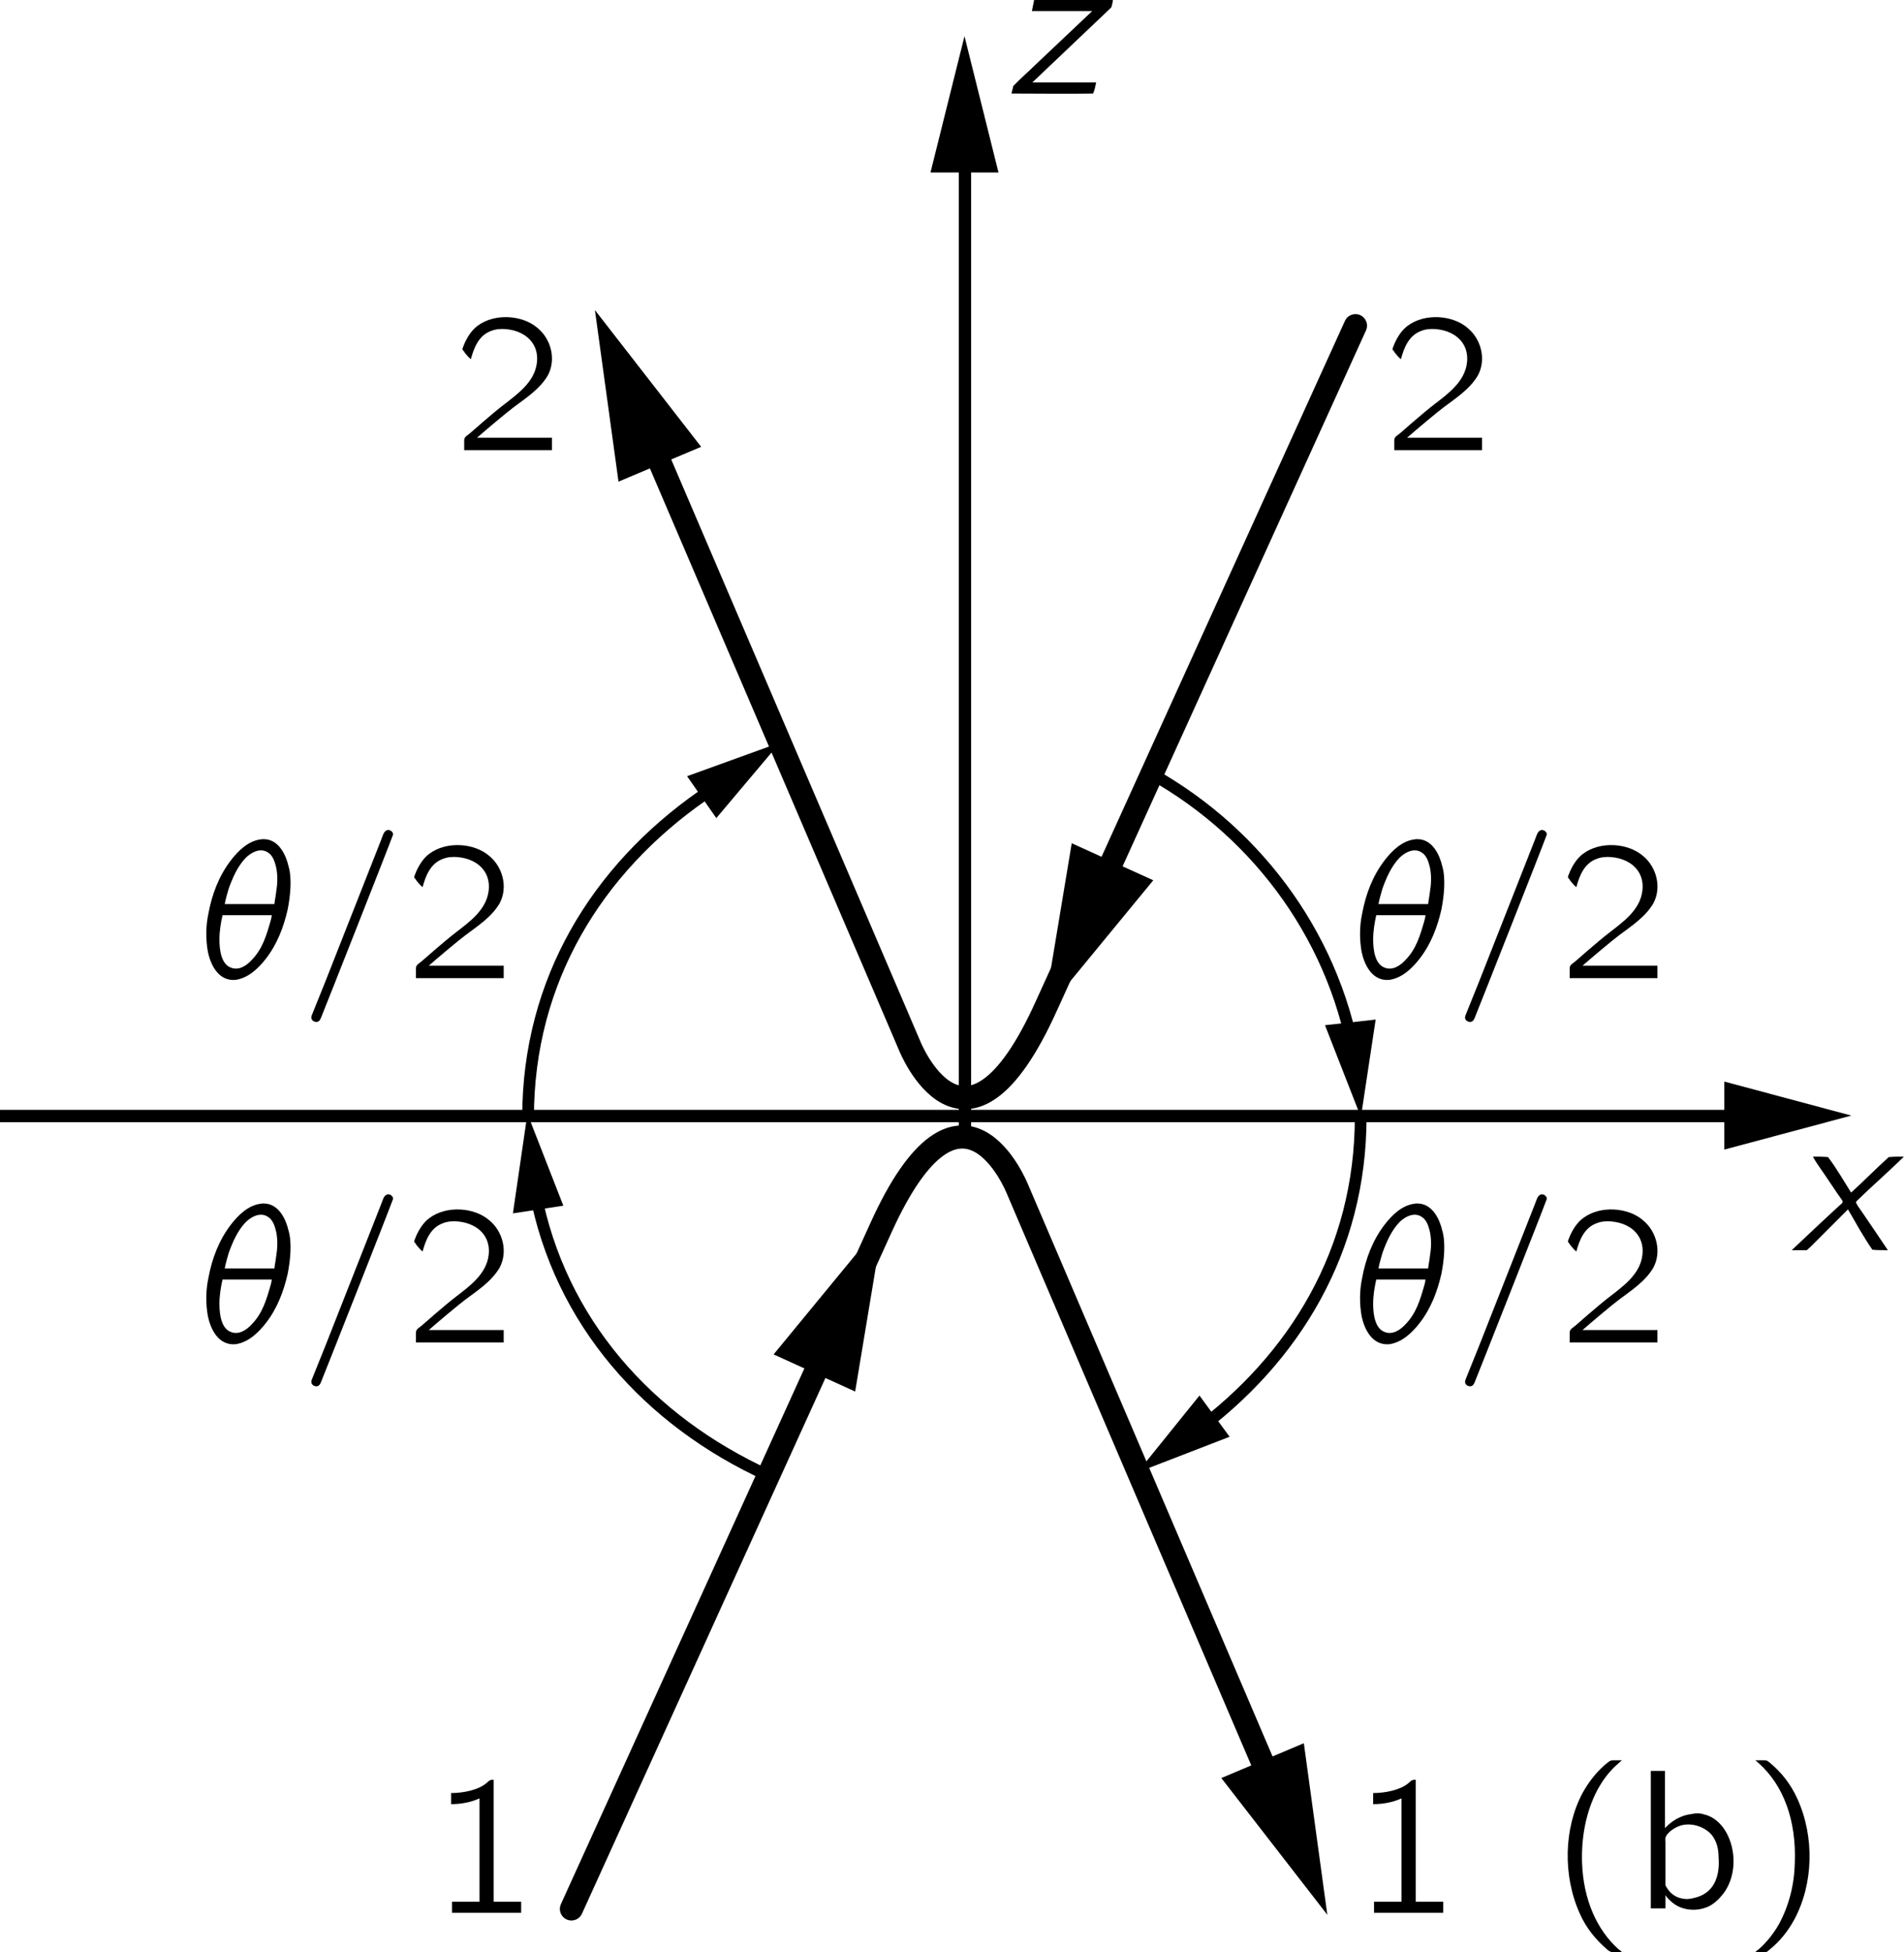 <?xml version="1.0" encoding="UTF-8" standalone="no"?>
<!-- Created with Inkscape (http://www.inkscape.org/) -->
<svg xmlns:dc="http://purl.org/dc/elements/1.1/" xmlns:cc="http://creativecommons.org/ns#" xmlns:rdf="http://www.w3.org/1999/02/22-rdf-syntax-ns#" xmlns:svg="http://www.w3.org/2000/svg" xmlns="http://www.w3.org/2000/svg" xmlns:xlink="http://www.w3.org/1999/xlink" version="1.1" width="116.3pt" height="119.2pt" viewBox="0 0 67.119 68.806" id="svg13988">
  <defs id="defs13990">
    <g id="g13992">
      <g id="glyph0-0"/>
      <g id="glyph0-1">
        <path d="M 2.578,1.547 C 2.547,1.5 2.5,1.469 2.453,1.438 1.688,0.75 1.219,-0.312 1.172,-1.594 c -0.031,-0.875 0.125,-1.781 0.531,-2.562 0.203,-0.375 0.438,-0.688 0.75,-0.953 C 2.5,-5.156 2.547,-5.188 2.578,-5.219 l -0.25,0 c -0.156,0 -0.141,0 -0.25,0.078 -0.359,0.281 -0.656,0.656 -0.891,1.078 -0.656,1.234 -0.703,2.906 -0.094,4.25 0.219,0.5 0.562,0.922 0.984,1.281 0.094,0.062 0.094,0.078 0.25,0.078 l 0.25,0 z m 0,0" id="path13996"/>
      </g>
      <g id="glyph0-2">
        <path d="m 0.641,-2.641 c 0.125,-0.062 0.219,-0.141 0.344,-0.203 C 1.203,-2.938 1.438,-2.984 1.688,-3 1.75,-3.016 1.828,-3.016 1.906,-3.016 c 0.281,0.047 0.516,0.234 0.594,0.5 0.078,0.203 0.047,0.453 0.047,0.656 -0.359,0 -0.734,0.031 -1.094,0.125 -0.5,0.125 -1.125,0.375 -1.062,1.016 0.047,0.281 0.203,0.562 0.469,0.703 C 1.031,0.062 1.234,0.062 1.438,0.047 1.734,0.016 2.062,-0.062 2.312,-0.25 c 0.094,-0.062 0.172,-0.141 0.25,-0.219 l 0,0.469 0.484,0 0,-1.828 c 0,-0.188 0.031,-0.391 -0.016,-0.594 -0.062,-0.484 -0.5,-0.844 -0.953,-0.938 -0.281,-0.047 -0.719,0.016 -0.953,0.062 -0.078,0.031 -0.469,0.156 -0.5,0.219 -0.031,0.031 -0.016,0.094 -0.016,0.125 0.016,0.109 0.031,0.203 0.031,0.312 z m 1.906,1.016 0,0.516 c 0,0.141 0,0.266 -0.062,0.391 -0.078,0.141 -0.219,0.25 -0.375,0.297 -0.328,0.125 -0.781,0.141 -1.062,-0.094 C 0.969,-0.562 0.906,-0.641 0.891,-0.75 0.812,-1.047 1.078,-1.281 1.312,-1.391 1.641,-1.547 2.109,-1.625 2.547,-1.625 z m 0,0" id="path13999"/>
      </g>
      <g id="glyph0-3">
        <path d="m 0.438,-5.219 c 0.031,0.031 0.078,0.062 0.125,0.109 0.859,0.766 1.328,2 1.266,3.516 -0.016,0.75 -0.203,1.5 -0.562,2.156 C 1.078,0.891 0.844,1.188 0.562,1.438 0.516,1.469 0.469,1.5 0.438,1.547 l 0.25,0 c 0.156,0 0.141,0 0.234,-0.078 0.375,-0.297 0.672,-0.672 0.891,-1.078 0.672,-1.25 0.719,-2.906 0.109,-4.25 C 1.688,-4.375 1.359,-4.797 0.938,-5.141 0.844,-5.219 0.844,-5.219 0.688,-5.219 l -0.25,0 z m 0,0" id="path14002"/>
      </g>
      <g id="glyph0-4">
        <path d="m 0.781,-4.219 0,0.391 c 0.344,0 0.688,-0.062 1,-0.203 l 0,3.641 -0.969,0 0,0.391 2.438,0 0,-0.391 -0.969,0 0,-4.297 c -0.031,0 -0.094,0 -0.125,0.016 C 2.109,-4.656 2.062,-4.594 2.016,-4.562 1.734,-4.328 1.219,-4.219 0.781,-4.219 z m 0,0" id="path14005"/>
      </g>
      <g id="glyph0-5">
        <path d="m 0.625,-3.203 c 0.109,-0.406 0.281,-0.844 0.719,-1 0.156,-0.062 0.328,-0.078 0.516,-0.062 0.359,0.031 0.719,0.172 0.938,0.484 0.141,0.203 0.188,0.453 0.156,0.703 C 2.875,-2.406 2.281,-1.984 1.797,-1.609 1.406,-1.312 0.594,-0.594 0.594,-0.594 l -0.141,0.109 c -0.062,0.078 -0.062,0.062 -0.062,0.219 l 0,0.266 3.094,0 0,-0.438 -2.641,0 c 0.266,-0.234 1.062,-0.906 1.297,-1.078 0.438,-0.328 0.922,-0.641 1.203,-1.125 0.297,-0.562 0.109,-1.281 -0.375,-1.672 -0.531,-0.453 -1.5,-0.516 -2.094,-0.078 -0.219,0.156 -0.375,0.406 -0.484,0.656 -0.016,0.062 -0.062,0.125 -0.062,0.188 0.016,0.031 0.062,0.062 0.078,0.109 0.062,0.078 0.141,0.172 0.219,0.234 z m 0,0" id="path14008"/>
      </g>
      <g id="glyph0-6">
        <path d="m 0.578,-4.844 0,4.844 0.516,0 0,-0.469 0,0 c 0.062,0.109 0.172,0.203 0.266,0.281 0.312,0.25 0.828,0.328 1.281,0.109 0.203,-0.109 0.375,-0.281 0.516,-0.469 C 3.844,-1.5 3.422,-3.094 2.453,-3.312 c -0.125,-0.047 -0.281,-0.047 -0.422,-0.016 -0.406,0.047 -0.719,0.25 -0.953,0.5 l 0,-2.016 -0.5,0 z M 1.812,-2.953 c 0.328,-0.031 0.703,0.109 0.922,0.375 0.172,0.219 0.234,0.5 0.234,0.766 0.031,0.375 -0.016,0.781 -0.25,1.078 -0.203,0.266 -0.531,0.375 -0.844,0.406 -0.266,0 -0.5,-0.094 -0.672,-0.312 C 1.172,-0.688 1.125,-0.75 1.094,-0.812 c 0,-0.047 0,-0.094 0,-0.125 l 0,-1.391 c 0,-0.062 -0.016,-0.141 0.016,-0.203 0.031,-0.078 0.094,-0.125 0.156,-0.188 0.156,-0.125 0.344,-0.219 0.547,-0.234 z m 0,0" id="path14011"/>
      </g>
      <g id="glyph1-0"/>
      <g id="glyph1-1">
        <path d="M 2.25,-4.891 C 1.812,-4.844 1.453,-4.5 1.188,-4.156 c -0.422,0.547 -0.672,1.203 -0.797,1.891 -0.094,0.438 -0.094,0.906 -0.016,1.344 0.094,0.438 0.359,1.031 0.969,0.984 C 1.797,0 2.156,-0.344 2.422,-0.688 2.812,-1.188 3.047,-1.797 3.188,-2.422 3.281,-2.891 3.344,-3.516 3.219,-3.938 3.125,-4.344 2.891,-4.828 2.438,-4.891 c -0.062,0 -0.125,-0.016 -0.188,0 z m 0.469,2.281 -1.75,0 C 1,-2.797 1.062,-2.984 1.109,-3.156 1.25,-3.547 1.422,-3.938 1.703,-4.234 1.906,-4.438 2.234,-4.609 2.5,-4.422 2.672,-4.312 2.734,-4.094 2.781,-3.906 c 0.062,0.297 0.047,0.594 0,0.875 C 2.766,-2.891 2.734,-2.75 2.719,-2.609 z M 2.625,-2.219 c 0,0.047 -0.016,0.109 -0.031,0.172 C 2.438,-1.5 2.297,-1.016 1.906,-0.625 1.734,-0.438 1.453,-0.25 1.172,-0.375 0.859,-0.5 0.781,-0.953 0.781,-1.359 c 0,-0.297 0.047,-0.578 0.109,-0.859 l 1.734,0 z m 0,0" id="path14015"/>
      </g>
      <g id="glyph1-2">
        <path d="m 0.75,-3.297 c 0.078,0.156 0.172,0.281 0.266,0.422 0.062,0.078 0.672,1 0.703,1.031 0.016,0.031 0.078,0.094 0.078,0.141 0,0.047 -0.078,0.094 -0.109,0.125 C 1.375,-1.297 0.047,-0.047 0,0 0.188,0 0.375,0 0.531,0 L 0.688,-0.141 1.984,-1.438 C 2.266,-0.953 2.531,-0.469 2.844,-0.016 3.016,0 3.203,0 3.391,0 3.297,-0.141 2.359,-1.531 2.328,-1.562 2.312,-1.609 2.266,-1.656 2.266,-1.688 2.281,-1.734 2.344,-1.781 2.375,-1.812 2.484,-1.922 2.594,-2.016 2.703,-2.125 c 0.109,-0.094 1.219,-1.125 1.25,-1.172 -0.188,0 -0.359,0 -0.531,0.016 -0.453,0.406 -0.875,0.844 -1.328,1.25 -0.266,-0.422 -0.516,-0.859 -0.812,-1.25 C 1.109,-3.297 0.922,-3.297 0.75,-3.297 z m 0,0" id="path14018"/>
      </g>
      <g id="glyph1-3">
        <path d="M 1.016,-3.297 0.938,-2.906 l 2.125,0 L 1.047,-1 c -0.25,0.25 -0.531,0.484 -0.766,0.734 C 0.266,-0.172 0.234,-0.094 0.219,0 c 0.953,0 1.969,0.016 2.875,0 0.062,-0.125 0.078,-0.266 0.109,-0.391 l -2.25,0 2.781,-2.641 c 0.031,-0.078 0.047,-0.172 0.062,-0.266 l -2.781,0 z m 0,0" id="path14021"/>
      </g>
      <g id="glyph1-4">
        <path d="M 3.094,-5.219 C 2.953,-5.188 2.922,-5 2.875,-4.891 l -1.969,5 -0.453,1.125 C 0.438,1.281 0.406,1.328 0.406,1.391 c 0,0.094 0.094,0.156 0.188,0.156 C 0.688,1.531 0.719,1.469 0.75,1.391 0.781,1.328 3.219,-4.844 3.266,-5 3.281,-5.031 3.297,-5.078 3.281,-5.109 3.25,-5.188 3.156,-5.234 3.094,-5.219 z m 0,0" id="path14024"/>
      </g>
    </g>
    <clipPath id="clip1">
      <path d="m -226,667 612,0 0,-792 -612,0 0,792 z m 0,0" id="path14027"/>
    </clipPath>
    <clipPath id="clip2">
      <path d="m 0.227,69.387 158.742,0 0,-69.586 -158.742,0 0,69.586 z m 0,0" id="path14030"/>
    </clipPath>
    <clipPath id="clip3">
      <path d="m 0.227,68.844 158.742,0 0,-68.496 -158.742,0 0,68.496 z m 0,0" id="path14033"/>
    </clipPath>
  </defs>
  <g transform="translate(-91.781,-0.272)" id="g14552">
    <path d="m 91.769,39.605 61.621,0" id="path14058" style="fill:none;stroke:#000000;stroke-width:0.435"/>
    <path d="m 152.57,40.789 4.48,-1.199 -4.48,-1.199 0,2.398" id="path14060"/>
    <path d="m 125.797,40.027 0,-34.492" id="path14062" style="fill:none;stroke:#000000;stroke-width:0.435"/>
    <path d="m 126.98,6.352 -1.199,-4.805 -1.199,4.805 2.398,0 0,0" id="path14064"/>
    <path d="m 110.394,39.641 c 0,-4.805 2.426,-8.73 6.148,-11.324" id="path14066" style="fill:none;stroke:#000000;stroke-width:0.413"/>
    <path d="m 117.031,29.105 2.242,-2.66 -3.273,1.184 1.031,1.477 0,0" id="path14068"/>
    <path d="m 118.859,52.277 c -4.219,-1.926 -7.348,-5.418 -8.219,-10.016" id="path14070" style="fill:none;stroke:#000000;stroke-width:0.413"/>
    <path d="m 111.637,42.766 -1.266,-3.242 -0.512,3.512 1.777,-0.27 0,0" id="path14072"/>
    <path d="m 139.75,39.641 c 0,4.691 -2.316,8.52 -5.891,11.133" id="path14074" style="fill:none;stroke:#000000;stroke-width:0.413"/>
    <path d="m 134.066,49.457 -2.184,2.707 3.246,-1.254 -1.062,-1.453 0,0" id="path14076"/>
    <path d="m 132.387,27.551 c 3.824,2.148 6.566,5.934 7.215,10.371" id="path14078" style="fill:none;stroke:#000000;stroke-width:0.413"/>
    <path d="m 138.492,36.406 1.266,3.238 0.52,-3.438 -1.785,0.199 0,0" id="path14080"/>
    <path d="m 120.953,47.688 1.863,-4.102 c 2.863,-6.355 4.832,-1.406 4.832,-1.406 l 9.043,21.145" id="path14098" style="fill:none;stroke:#000000;stroke-width:0.815;stroke-linecap:round;stroke-linejoin:round"/>
    <path d="m 134.836,62.938 3.738,4.82 -0.828,-6.047 -2.91,1.227 0,0" id="path14100"/>
    <path d="M 111.922,67.551 120.953,47.688" id="path14102" style="fill:none;stroke:#000000;stroke-width:0.815;stroke-linecap:round;stroke-linejoin:round"/>
    <path d="m 121.926,49.316 1,-6.02 -3.875,4.711 2.875,1.309 0,0" id="path14104"/>
    <path d="m 130.539,31.617 -1.867,4.098 c -2.863,6.359 -4.828,1.406 -4.828,1.406 l -9.203,-21.488" id="path14106" style="fill:none;stroke:#000000;stroke-width:0.815;stroke-linecap:round;stroke-linejoin:round"/>
    <path d="m 116.496,16.02 -3.746,-4.82 0.832,6.047 2.914,-1.227 0,0" id="path14108"/>
    <path d="m 139.566,11.75 -9.027,19.867" id="path14110" style="fill:none;stroke:#000000;stroke-width:0.815;stroke-linecap:round;stroke-linejoin:round"/>
    <path d="m 129.562,29.992 -1,6.016 3.875,-4.711 -2.875,-1.305 0,0" id="path14112"/>
    <use transform="translate(146.384,67.531)" id="use14150" x="0" y="0" width="159" height="70" xlink:href="#glyph0-1"/>
    <use transform="translate(149.401,67.531)" id="use14152" x="0" y="0" width="159" height="70" xlink:href="#glyph0-6"/>
    <use transform="translate(153.227,67.531)" id="use14154" x="0" y="0" width="159" height="70" xlink:href="#glyph0-3"/>
    <use transform="translate(154.947,44.334)" id="use14158" x="0" y="0" width="159" height="70" xlink:href="#glyph1-2"/>
    <use transform="translate(127.22,3.569)" id="use14162" x="0" y="0" width="159" height="70" xlink:href="#glyph1-3"/>
    <use transform="translate(106.9,67.686)" id="use14166" x="0" y="0" width="159" height="70" xlink:href="#glyph0-4"/>
    <use transform="translate(139.409,67.686)" id="use14170" x="0" y="0" width="159" height="70" xlink:href="#glyph0-4"/>
    <use transform="translate(107.75,16.137)" id="use14174" x="0" y="0" width="159" height="70" xlink:href="#glyph0-5"/>
    <use transform="translate(140.543,16.137)" id="use14178" x="0" y="0" width="159" height="70" xlink:href="#glyph0-5"/>
    <use transform="translate(98.73,34.745)" id="use14182" x="0" y="0" width="159" height="70" xlink:href="#glyph1-1"/>
    <use transform="translate(102.345,34.745)" id="use14186" x="0" y="0" width="159" height="70" xlink:href="#glyph1-4"/>
    <use transform="translate(106.049,34.745)" id="use14190" x="0" y="0" width="159" height="70" xlink:href="#glyph0-5"/>
    <use transform="translate(139.409,34.745)" id="use14194" x="0" y="0" width="159" height="70" xlink:href="#glyph1-1"/>
    <use transform="translate(143.024,34.745)" id="use14198" x="0" y="0" width="159" height="70" xlink:href="#glyph1-4"/>
    <use transform="translate(146.728,34.745)" id="use14202" x="0" y="0" width="159" height="70" xlink:href="#glyph0-5"/>
    <use transform="translate(98.73,47.586)" id="use14206" x="0" y="0" width="159" height="70" xlink:href="#glyph1-1"/>
    <use transform="translate(102.345,47.586)" id="use14210" x="0" y="0" width="159" height="70" xlink:href="#glyph1-4"/>
    <use transform="translate(106.049,47.586)" id="use14214" x="0" y="0" width="159" height="70" xlink:href="#glyph0-5"/>
    <use transform="translate(139.409,47.586)" id="use14218" x="0" y="0" width="159" height="70" xlink:href="#glyph1-1"/>
    <use transform="translate(143.024,47.586)" id="use14222" x="0" y="0" width="159" height="70" xlink:href="#glyph1-4"/>
    <use transform="translate(146.728,47.586)" id="use14226" x="0" y="0" width="159" height="70" xlink:href="#glyph0-5"/>
  </g>
</svg>
